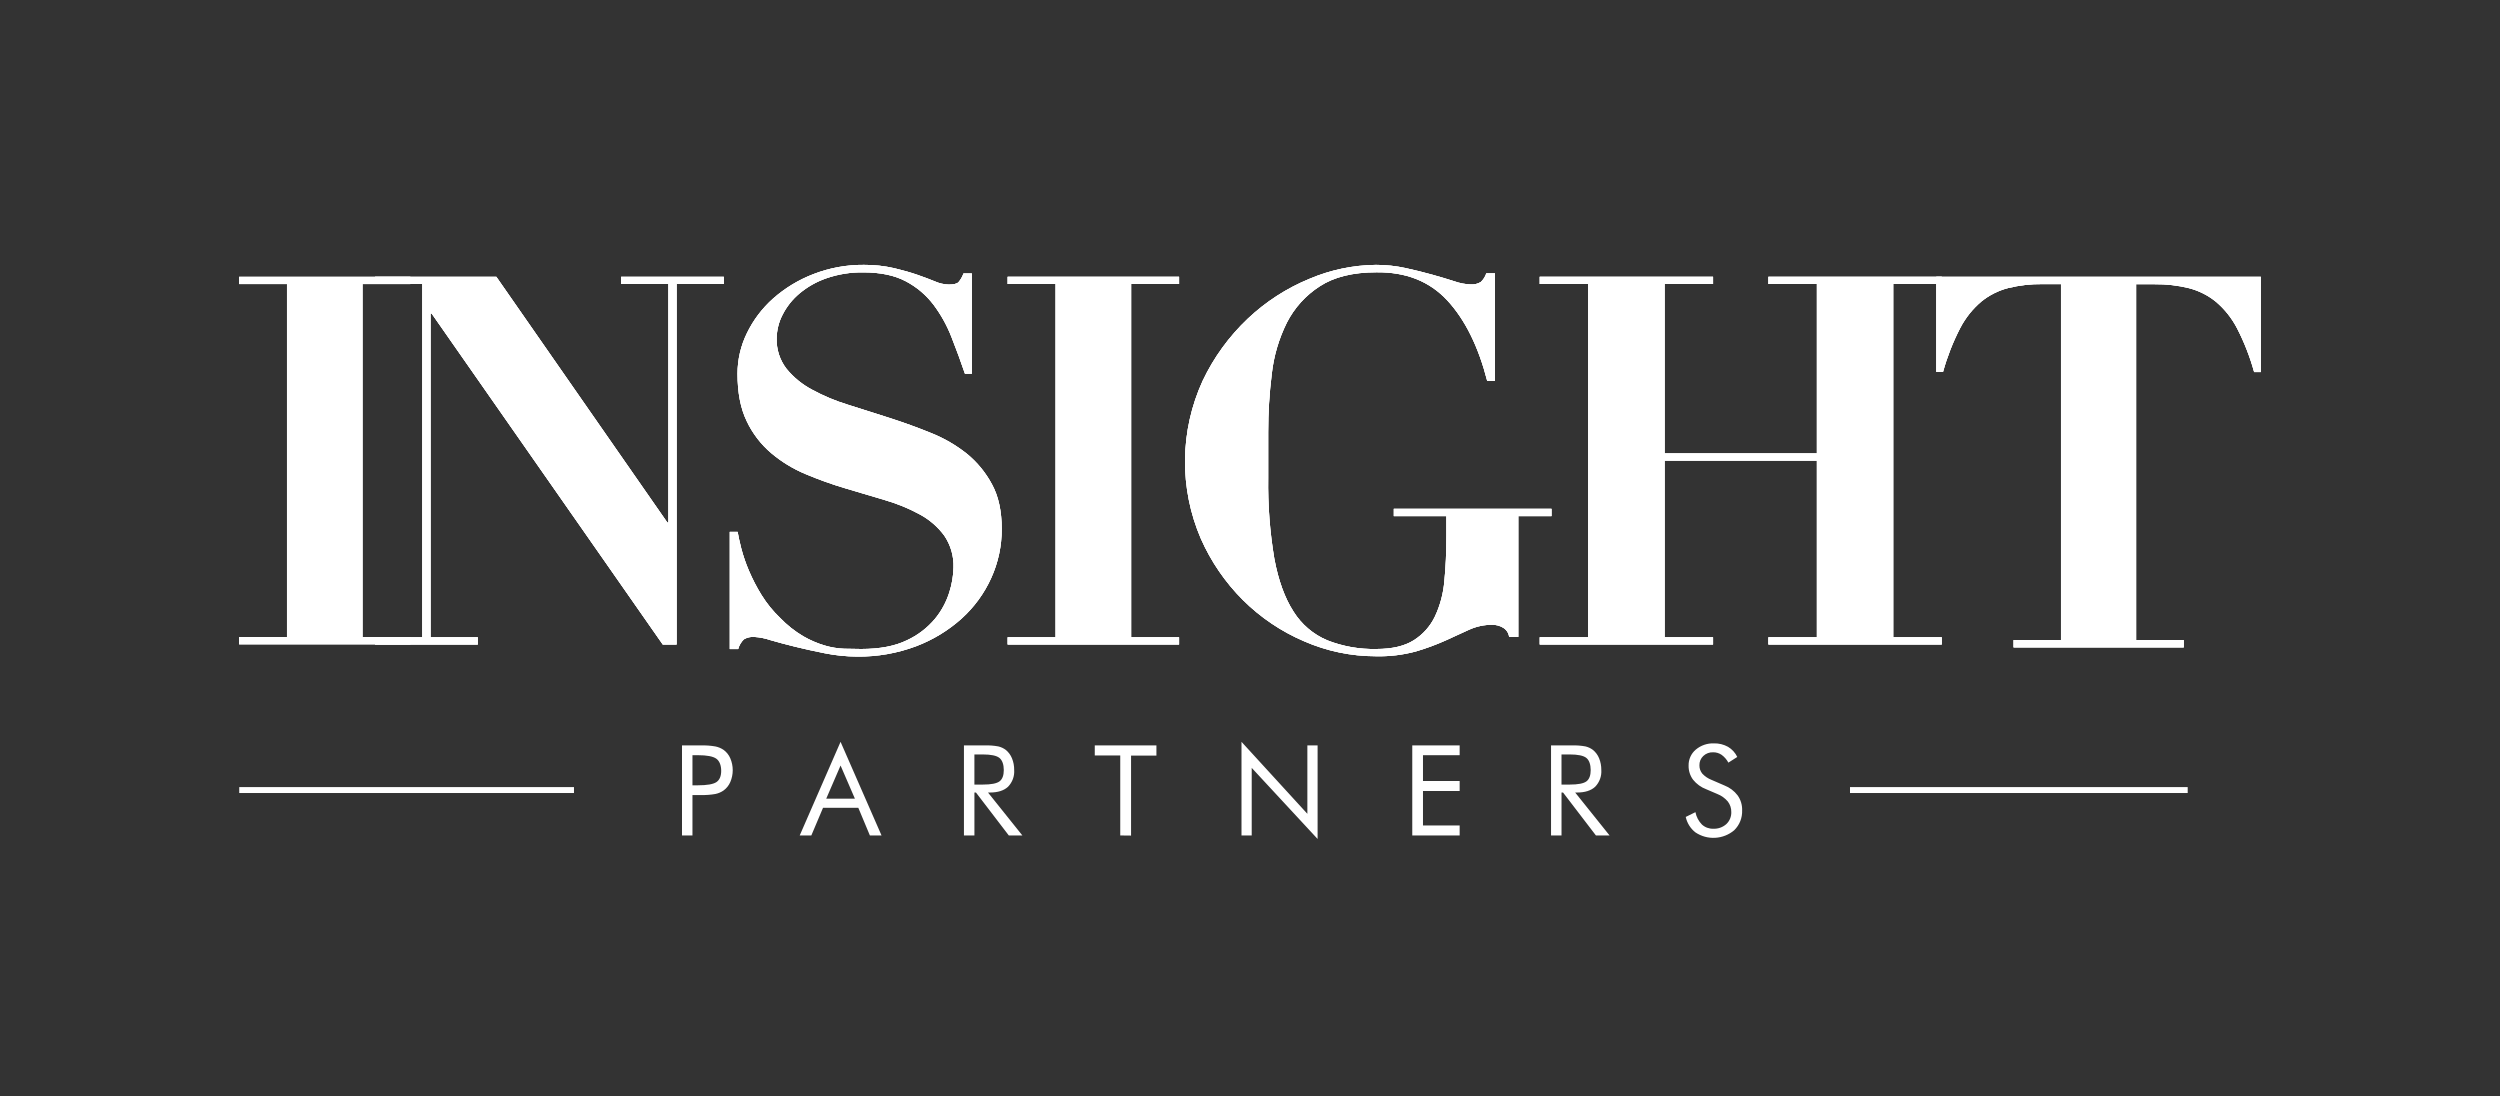 <svg width="130" height="57" viewBox="0 0 130 57" fill="none" xmlns="http://www.w3.org/2000/svg">
<rect x="0" y="0" width="130" height="57" fill="#333333" stroke="none"/>
<path fill-rule="evenodd" clip-rule="evenodd" d="M89.669 40.843C89.942 40.949 90.181 41.128 90.358 41.362C90.517 41.586 90.599 41.857 90.591 42.132C90.599 42.325 90.566 42.517 90.496 42.696C90.425 42.876 90.317 43.038 90.179 43.173C89.901 43.408 89.554 43.546 89.19 43.566C88.826 43.587 88.466 43.488 88.163 43.285C87.906 43.085 87.727 42.8 87.658 42.481L88.163 42.232C88.209 42.475 88.327 42.699 88.5 42.876C88.661 43.023 88.873 43.102 89.09 43.094C89.339 43.106 89.582 43.019 89.768 42.854C89.853 42.774 89.921 42.676 89.965 42.568C90.01 42.46 90.031 42.343 90.027 42.226C90.031 42.028 89.967 41.835 89.847 41.679C89.7 41.505 89.513 41.371 89.301 41.288L88.731 41.044C88.459 40.943 88.219 40.769 88.037 40.542C87.881 40.329 87.8 40.07 87.807 39.806C87.804 39.65 87.836 39.495 87.9 39.352C87.964 39.209 88.059 39.083 88.178 38.982C88.442 38.759 88.78 38.642 89.126 38.655C89.381 38.649 89.633 38.711 89.856 38.834C90.066 38.958 90.234 39.142 90.338 39.362L89.876 39.657C89.79 39.497 89.67 39.358 89.523 39.251C89.393 39.163 89.24 39.117 89.083 39.119C88.989 39.115 88.895 39.13 88.807 39.163C88.719 39.196 88.638 39.247 88.57 39.312C88.504 39.374 88.452 39.45 88.417 39.534C88.383 39.618 88.367 39.709 88.37 39.8C88.367 39.958 88.422 40.112 88.523 40.233C88.656 40.374 88.82 40.484 89.001 40.554L89.669 40.843ZM81.198 39.231V40.798H81.623C82.057 40.798 82.348 40.742 82.496 40.63C82.643 40.519 82.716 40.322 82.716 40.043C82.716 39.764 82.641 39.532 82.49 39.412C82.339 39.291 82.049 39.231 81.623 39.231H81.198ZM80.654 43.444V38.762H81.755C81.987 38.754 82.218 38.772 82.445 38.814C82.585 38.847 82.716 38.908 82.831 38.994C82.974 39.11 83.085 39.261 83.154 39.432C83.232 39.624 83.27 39.83 83.268 40.037C83.279 40.197 83.257 40.358 83.201 40.509C83.146 40.66 83.06 40.797 82.948 40.912C82.733 41.111 82.419 41.211 82.005 41.211H81.909L83.698 43.444H82.988L81.279 41.211H81.199V43.444H80.654ZM73.438 43.444V38.762H75.902V39.27H73.995V40.613H75.902V41.131H73.995V42.925H75.902V43.444H73.438ZM64.558 43.444V38.575L67.983 42.318V38.762H68.515V43.626L65.089 39.929V43.444H64.558ZM58.253 43.444V39.285H56.928V38.762H60.134V39.291H58.815V43.45L58.253 43.444ZM50.669 39.231V40.798H51.103C51.537 40.798 51.828 40.742 51.976 40.63C52.123 40.519 52.197 40.322 52.197 40.043C52.197 39.764 52.121 39.532 51.97 39.412C51.819 39.291 51.53 39.231 51.103 39.231H50.669ZM50.125 43.444V38.762H51.225C51.456 38.754 51.687 38.772 51.915 38.814C52.054 38.847 52.185 38.908 52.3 38.994C52.443 39.11 52.554 39.261 52.623 39.432C52.701 39.624 52.74 39.83 52.737 40.037C52.749 40.197 52.726 40.358 52.671 40.509C52.615 40.66 52.529 40.797 52.417 40.912C52.202 41.111 51.888 41.211 51.474 41.211H51.376L53.164 43.444H52.458L50.75 41.211H50.67V43.444H50.125ZM43.709 38.575L45.84 43.444H45.234L44.633 42.007H42.797L42.189 43.444H41.585L43.709 38.575ZM43.709 39.807L42.964 41.531H44.455L43.709 39.807ZM36.008 40.836H36.29C36.767 40.836 37.089 40.78 37.254 40.669C37.419 40.558 37.502 40.36 37.502 40.082C37.502 39.803 37.417 39.573 37.248 39.452C37.078 39.33 36.758 39.27 36.29 39.27H36.008V40.836ZM36.008 41.343V43.444H35.464V38.762H36.447C36.7 38.754 36.954 38.772 37.205 38.816C37.356 38.847 37.499 38.907 37.627 38.994C37.781 39.106 37.902 39.258 37.976 39.433C38.059 39.628 38.102 39.837 38.102 40.049C38.102 40.261 38.059 40.471 37.976 40.665C37.901 40.84 37.781 40.992 37.627 41.104C37.5 41.193 37.357 41.254 37.206 41.286C36.956 41.331 36.701 41.349 36.447 41.342L36.008 41.343Z" fill="white"/>
<path fill-rule="evenodd" clip-rule="evenodd" d="M21.338 14.395V14.771H18.849V33.127H21.338V33.503H12.434V33.127H14.923V14.771H12.434V14.395H21.338Z" fill="white"/>
<path fill-rule="evenodd" clip-rule="evenodd" d="M25.808 14.392L34.703 27.175H34.757V14.768H32.298V14.392H37.64V14.768H35.183V33.514H34.463L22.442 16.299H22.388V33.138H24.845V33.514H19.503V33.138H21.961V14.768H19.503V14.392H25.808Z" fill="white"/>
<path fill-rule="evenodd" clip-rule="evenodd" d="M38.356 27.656C38.393 27.877 38.457 28.165 38.547 28.522C38.651 28.915 38.783 29.3 38.943 29.674C39.129 30.11 39.347 30.532 39.596 30.935C39.867 31.373 40.192 31.774 40.564 32.129C40.922 32.503 41.33 32.826 41.776 33.089C42.128 33.292 42.504 33.454 42.894 33.569C43.222 33.665 43.56 33.721 43.902 33.734C44.219 33.743 44.518 33.748 44.787 33.748C45.751 33.748 46.541 33.597 47.158 33.295C47.719 33.036 48.217 32.656 48.615 32.183C48.953 31.774 49.208 31.303 49.365 30.797C49.498 30.384 49.571 29.954 49.582 29.521C49.605 28.926 49.435 28.34 49.1 27.848C48.764 27.394 48.331 27.02 47.833 26.752C47.262 26.441 46.659 26.193 46.035 26.011L43.963 25.395C43.26 25.187 42.569 24.939 41.893 24.654C41.241 24.383 40.635 24.013 40.096 23.557C39.56 23.1 39.128 22.534 38.828 21.897C38.509 21.239 38.35 20.418 38.35 19.432C38.351 18.7 38.519 17.978 38.842 17.32C39.173 16.638 39.636 16.027 40.203 15.523C40.82 14.979 41.528 14.55 42.295 14.255C43.133 13.929 44.025 13.766 44.924 13.774C45.456 13.77 45.986 13.828 46.505 13.947C46.958 14.056 47.358 14.17 47.703 14.29C48.048 14.411 48.352 14.523 48.615 14.633C48.843 14.735 49.088 14.791 49.337 14.797C49.592 14.797 49.759 14.756 49.841 14.674C49.955 14.54 50.043 14.387 50.101 14.221H50.537V19.434H50.178C49.96 18.795 49.728 18.164 49.482 17.541C49.248 16.935 48.932 16.365 48.543 15.846C48.156 15.338 47.663 14.921 47.098 14.625C46.516 14.317 45.78 14.163 44.891 14.163C44.237 14.153 43.587 14.257 42.97 14.471C42.457 14.648 41.981 14.918 41.566 15.267C41.205 15.57 40.909 15.944 40.695 16.364C40.497 16.745 40.392 17.167 40.387 17.596C40.369 18.169 40.552 18.731 40.904 19.184C41.269 19.627 41.718 19.994 42.226 20.262C42.82 20.585 43.446 20.848 44.093 21.045C44.792 21.265 45.511 21.493 46.249 21.73C46.987 21.968 47.706 22.228 48.406 22.513C49.077 22.779 49.706 23.142 50.272 23.591C50.813 24.032 51.259 24.576 51.586 25.191C51.922 25.808 52.09 26.578 52.09 27.502C52.094 28.381 51.908 29.251 51.545 30.053C51.182 30.856 50.658 31.575 50.004 32.166C49.309 32.788 48.506 33.276 47.634 33.606C46.654 33.973 45.615 34.154 44.569 34.141C44.006 34.139 43.446 34.082 42.894 33.971C42.34 33.861 41.822 33.747 41.34 33.628C40.858 33.509 40.432 33.395 40.06 33.286C39.791 33.195 39.511 33.139 39.228 33.121C39.039 33.105 38.849 33.148 38.684 33.244C38.54 33.383 38.436 33.559 38.384 33.752H37.948V27.656H38.356Z" fill="white"/>
<path fill-rule="evenodd" clip-rule="evenodd" d="M61.312 14.392V14.768H58.82V33.138H61.312V33.514H52.397V33.138H54.89V14.768H52.397V14.392H61.312Z" fill="white"/>
<path fill-rule="evenodd" clip-rule="evenodd" d="M77.336 19.811C76.875 18.018 76.184 16.623 75.264 15.627C74.344 14.631 73.115 14.142 71.575 14.159C70.353 14.159 69.371 14.402 68.629 14.886C67.9 15.354 67.309 16.007 66.916 16.778C66.501 17.613 66.236 18.514 66.133 19.44C66.008 20.445 65.946 21.458 65.947 22.471V24.859C65.926 26.265 66.033 27.669 66.266 29.056C66.478 30.186 66.81 31.1 67.261 31.799C67.678 32.466 68.29 32.988 69.014 33.295C69.829 33.615 70.7 33.769 71.575 33.748C72.389 33.748 73.035 33.597 73.513 33.295C73.989 32.996 74.371 32.569 74.614 32.063C74.888 31.481 75.054 30.855 75.106 30.214C75.177 29.502 75.212 28.724 75.212 27.882V26.84H72.478V26.456H80.677V26.84H78.952V33.122H78.475C78.463 33.024 78.43 32.93 78.376 32.846C78.323 32.763 78.251 32.693 78.166 32.642C77.994 32.539 77.796 32.486 77.595 32.488C77.178 32.486 76.766 32.575 76.387 32.748L75.155 33.312C74.659 33.533 74.149 33.721 73.629 33.874C72.951 34.057 72.251 34.142 71.549 34.125C70.261 34.126 68.986 33.86 67.806 33.343C66.623 32.836 65.546 32.11 64.633 31.203C63.711 30.283 62.968 29.199 62.443 28.007C61.885 26.709 61.605 25.309 61.621 23.896C61.637 22.483 61.949 21.09 62.537 19.805C63.113 18.59 63.909 17.494 64.886 16.57C65.817 15.691 66.901 14.989 68.085 14.502C69.181 14.034 70.358 13.787 71.549 13.774C72.067 13.773 72.584 13.829 73.09 13.939C73.585 14.048 74.048 14.163 74.476 14.283C74.904 14.403 75.285 14.517 75.619 14.625C75.891 14.723 76.178 14.779 76.467 14.79C76.653 14.805 76.839 14.762 76.999 14.666C77.133 14.543 77.232 14.387 77.288 14.213H77.74V19.811H77.342" fill="white"/>
<path fill-rule="evenodd" clip-rule="evenodd" d="M89.079 14.768H86.559V23.577H94.477V14.768H91.957V14.392H100.971V14.768H98.449V33.138H100.971V33.514H91.957V33.138H94.477V23.953H86.559V33.138H89.079V33.514H80.065V33.138H82.585V14.768H80.065V14.392H89.079V14.768Z" fill="white"/>
<path fill-rule="evenodd" clip-rule="evenodd" d="M106.205 14.774C105.607 14.767 105.01 14.835 104.429 14.977C103.917 15.108 103.439 15.349 103.029 15.681C102.574 16.067 102.199 16.538 101.926 17.068C101.552 17.793 101.254 18.555 101.037 19.341H100.688V14.395H117.565V19.347H117.215C116.998 18.561 116.701 17.799 116.328 17.074C116.054 16.544 115.679 16.073 115.224 15.688C114.813 15.355 114.336 15.115 113.824 14.984C113.243 14.841 112.646 14.773 112.048 14.78H111.079V33.283H113.554V33.663H104.706V33.284H107.171V14.774H106.2" fill="white"/>
<path fill-rule="evenodd" clip-rule="evenodd" d="M21.338 14.395V14.771H18.849V33.127H21.338V33.503H12.434V33.127H14.923V14.771H12.434V14.395H21.338Z" fill="white"/>
<path fill-rule="evenodd" clip-rule="evenodd" d="M25.808 14.392L34.703 27.175H34.757V14.768H32.298V14.392H37.64V14.768H35.183V33.514H34.463L22.442 16.299H22.388V33.138H24.845V33.514H19.503V33.138H21.961V14.768H19.503V14.392H25.808Z" fill="white"/>
<path fill-rule="evenodd" clip-rule="evenodd" d="M38.356 27.656C38.393 27.877 38.457 28.165 38.547 28.522C38.651 28.915 38.783 29.3 38.943 29.674C39.129 30.11 39.347 30.532 39.596 30.935C39.867 31.373 40.192 31.774 40.564 32.129C40.922 32.503 41.33 32.826 41.776 33.089C42.128 33.292 42.504 33.454 42.894 33.569C43.222 33.665 43.56 33.721 43.902 33.734C44.219 33.743 44.518 33.748 44.787 33.748C45.751 33.748 46.541 33.597 47.158 33.295C47.719 33.036 48.217 32.656 48.615 32.183C48.953 31.774 49.208 31.303 49.365 30.797C49.498 30.384 49.571 29.954 49.582 29.521C49.605 28.926 49.435 28.34 49.1 27.848C48.764 27.394 48.331 27.02 47.833 26.752C47.262 26.441 46.659 26.193 46.035 26.011L43.963 25.395C43.26 25.187 42.569 24.939 41.893 24.654C41.241 24.383 40.635 24.013 40.096 23.557C39.56 23.1 39.128 22.534 38.828 21.897C38.509 21.239 38.35 20.418 38.35 19.432C38.351 18.7 38.519 17.978 38.842 17.32C39.173 16.638 39.636 16.027 40.203 15.523C40.82 14.979 41.528 14.55 42.295 14.255C43.133 13.929 44.025 13.766 44.924 13.774C45.456 13.77 45.986 13.828 46.505 13.947C46.958 14.056 47.358 14.17 47.703 14.29C48.048 14.411 48.352 14.523 48.615 14.633C48.843 14.735 49.088 14.791 49.337 14.797C49.592 14.797 49.759 14.756 49.841 14.674C49.955 14.54 50.043 14.387 50.101 14.221H50.537V19.434H50.178C49.96 18.795 49.728 18.164 49.482 17.541C49.248 16.935 48.932 16.365 48.543 15.846C48.156 15.338 47.663 14.921 47.098 14.625C46.516 14.317 45.78 14.163 44.891 14.163C44.237 14.153 43.587 14.257 42.97 14.471C42.457 14.648 41.981 14.918 41.566 15.267C41.205 15.57 40.909 15.944 40.695 16.364C40.497 16.745 40.392 17.167 40.387 17.596C40.369 18.169 40.552 18.731 40.904 19.184C41.269 19.627 41.718 19.994 42.226 20.262C42.82 20.585 43.446 20.848 44.093 21.045C44.792 21.265 45.511 21.493 46.249 21.73C46.987 21.968 47.706 22.228 48.406 22.513C49.077 22.779 49.706 23.142 50.272 23.591C50.813 24.032 51.259 24.576 51.586 25.191C51.922 25.808 52.09 26.578 52.09 27.502C52.094 28.381 51.908 29.251 51.545 30.053C51.182 30.856 50.658 31.575 50.004 32.166C49.309 32.788 48.506 33.276 47.634 33.606C46.654 33.973 45.615 34.154 44.569 34.141C44.006 34.139 43.446 34.082 42.894 33.971C42.34 33.861 41.822 33.747 41.34 33.628C40.858 33.509 40.432 33.395 40.06 33.286C39.791 33.195 39.511 33.139 39.228 33.121C39.039 33.105 38.849 33.148 38.684 33.244C38.54 33.383 38.436 33.559 38.384 33.752H37.948V27.656H38.356Z" fill="white"/>
<path fill-rule="evenodd" clip-rule="evenodd" d="M61.312 14.392V14.768H58.82V33.138H61.312V33.514H52.397V33.138H54.89V14.768H52.397V14.392H61.312Z" fill="white"/>
<path fill-rule="evenodd" clip-rule="evenodd" d="M77.336 19.811C76.875 18.018 76.184 16.623 75.264 15.627C74.344 14.631 73.115 14.142 71.575 14.159C70.353 14.159 69.371 14.402 68.629 14.886C67.9 15.354 67.309 16.007 66.916 16.778C66.501 17.613 66.236 18.514 66.133 19.44C66.008 20.445 65.946 21.458 65.947 22.471V24.859C65.926 26.265 66.033 27.669 66.266 29.056C66.478 30.186 66.81 31.1 67.261 31.799C67.678 32.466 68.29 32.988 69.014 33.295C69.829 33.615 70.7 33.769 71.575 33.748C72.389 33.748 73.035 33.597 73.513 33.295C73.989 32.996 74.371 32.569 74.614 32.063C74.888 31.481 75.054 30.855 75.106 30.214C75.177 29.502 75.212 28.724 75.212 27.882V26.84H72.478V26.456H80.677V26.84H78.952V33.122H78.475C78.463 33.024 78.43 32.93 78.376 32.846C78.323 32.763 78.251 32.693 78.166 32.642C77.994 32.539 77.796 32.486 77.595 32.488C77.178 32.486 76.766 32.575 76.387 32.748L75.155 33.312C74.659 33.533 74.149 33.721 73.629 33.874C72.951 34.057 72.251 34.142 71.549 34.125C70.261 34.126 68.986 33.86 67.806 33.343C66.623 32.836 65.546 32.11 64.633 31.203C63.711 30.283 62.968 29.199 62.443 28.007C61.885 26.709 61.605 25.309 61.621 23.896C61.637 22.483 61.949 21.09 62.537 19.805C63.113 18.59 63.909 17.494 64.886 16.57C65.817 15.691 66.901 14.989 68.085 14.502C69.181 14.034 70.358 13.787 71.549 13.774C72.067 13.773 72.584 13.829 73.09 13.939C73.585 14.048 74.048 14.163 74.476 14.283C74.904 14.403 75.285 14.517 75.619 14.625C75.891 14.723 76.178 14.779 76.467 14.79C76.653 14.805 76.839 14.762 76.999 14.666C77.133 14.543 77.232 14.387 77.288 14.213H77.74V19.811H77.342" fill="white"/>
<path fill-rule="evenodd" clip-rule="evenodd" d="M89.079 14.768H86.559V23.577H94.477V14.768H91.957V14.392H100.971V14.768H98.449V33.138H100.971V33.514H91.957V33.138H94.477V23.953H86.559V33.138H89.079V33.514H80.065V33.138H82.585V14.768H80.065V14.392H89.079V14.768Z" fill="white"/>
<path fill-rule="evenodd" clip-rule="evenodd" d="M106.205 14.774C105.607 14.767 105.01 14.835 104.429 14.977C103.917 15.108 103.439 15.349 103.029 15.681C102.574 16.067 102.199 16.538 101.926 17.068C101.552 17.793 101.254 18.555 101.037 19.341H100.688V14.395H117.565V19.347H117.215C116.998 18.561 116.701 17.799 116.328 17.074C116.054 16.544 115.679 16.073 115.224 15.688C114.813 15.355 114.336 15.115 113.824 14.984C113.243 14.841 112.646 14.773 112.048 14.78H111.079V33.283H113.554V33.663H104.706V33.284H107.171V14.774H106.2" fill="white"/>
<path fill-rule="evenodd" clip-rule="evenodd" d="M21.338 14.395V14.771H18.849V33.127H21.338V33.503H12.434V33.127H14.923V14.771H12.434V14.395H21.338Z" fill="white"/>
<path fill-rule="evenodd" clip-rule="evenodd" d="M25.808 14.392L34.703 27.175H34.757V14.768H32.298V14.392H37.64V14.768H35.183V33.514H34.463L22.442 16.299H22.388V33.138H24.845V33.514H19.503V33.138H21.961V14.768H19.503V14.392H25.808Z" fill="white"/>
<path fill-rule="evenodd" clip-rule="evenodd" d="M38.356 27.656C38.393 27.877 38.457 28.165 38.547 28.522C38.651 28.915 38.783 29.3 38.943 29.674C39.129 30.11 39.347 30.532 39.596 30.935C39.867 31.373 40.192 31.774 40.564 32.129C40.922 32.503 41.33 32.826 41.776 33.089C42.128 33.292 42.504 33.454 42.894 33.569C43.222 33.665 43.56 33.721 43.902 33.734C44.219 33.743 44.518 33.748 44.787 33.748C45.751 33.748 46.541 33.597 47.158 33.295C47.719 33.036 48.217 32.656 48.615 32.183C48.953 31.774 49.208 31.303 49.365 30.797C49.498 30.384 49.571 29.954 49.582 29.521C49.605 28.926 49.435 28.34 49.1 27.848C48.764 27.394 48.331 27.02 47.833 26.752C47.262 26.441 46.659 26.193 46.035 26.011L43.963 25.395C43.26 25.187 42.569 24.939 41.893 24.654C41.241 24.383 40.635 24.013 40.096 23.557C39.56 23.1 39.128 22.534 38.828 21.897C38.509 21.239 38.35 20.418 38.35 19.432C38.351 18.7 38.519 17.978 38.842 17.32C39.173 16.638 39.636 16.027 40.203 15.523C40.82 14.979 41.528 14.55 42.295 14.255C43.133 13.929 44.025 13.766 44.924 13.774C45.456 13.77 45.986 13.828 46.505 13.947C46.958 14.056 47.358 14.17 47.703 14.29C48.048 14.411 48.352 14.523 48.615 14.633C48.843 14.735 49.088 14.791 49.337 14.797C49.592 14.797 49.759 14.756 49.841 14.674C49.955 14.54 50.043 14.387 50.101 14.221H50.537V19.434H50.178C49.96 18.795 49.728 18.164 49.482 17.541C49.248 16.935 48.932 16.365 48.543 15.846C48.156 15.338 47.663 14.921 47.098 14.625C46.516 14.317 45.78 14.163 44.891 14.163C44.237 14.153 43.587 14.257 42.97 14.471C42.457 14.648 41.981 14.918 41.566 15.267C41.205 15.57 40.909 15.944 40.695 16.364C40.497 16.745 40.392 17.167 40.387 17.596C40.369 18.169 40.552 18.731 40.904 19.184C41.269 19.627 41.718 19.994 42.226 20.262C42.82 20.585 43.446 20.848 44.093 21.045C44.792 21.265 45.511 21.493 46.249 21.73C46.987 21.968 47.706 22.228 48.406 22.513C49.077 22.779 49.706 23.142 50.272 23.591C50.813 24.032 51.259 24.576 51.586 25.191C51.922 25.808 52.09 26.578 52.09 27.502C52.094 28.381 51.908 29.251 51.545 30.053C51.182 30.856 50.658 31.575 50.004 32.166C49.309 32.788 48.506 33.276 47.634 33.606C46.654 33.973 45.615 34.154 44.569 34.141C44.006 34.139 43.446 34.082 42.894 33.971C42.34 33.861 41.822 33.747 41.34 33.628C40.858 33.509 40.432 33.395 40.06 33.286C39.791 33.195 39.511 33.139 39.228 33.121C39.039 33.105 38.849 33.148 38.684 33.244C38.54 33.383 38.436 33.559 38.384 33.752H37.948V27.656H38.356Z" fill="white"/>
<path fill-rule="evenodd" clip-rule="evenodd" d="M61.312 14.392V14.768H58.82V33.138H61.312V33.514H52.397V33.138H54.89V14.768H52.397V14.392H61.312Z" fill="white"/>
<path fill-rule="evenodd" clip-rule="evenodd" d="M77.336 19.811C76.875 18.018 76.184 16.623 75.264 15.627C74.344 14.631 73.115 14.142 71.575 14.159C70.353 14.159 69.371 14.402 68.629 14.886C67.9 15.354 67.309 16.007 66.916 16.778C66.501 17.613 66.236 18.514 66.133 19.44C66.008 20.445 65.946 21.458 65.947 22.471V24.859C65.926 26.265 66.033 27.669 66.266 29.056C66.478 30.186 66.81 31.1 67.261 31.799C67.678 32.466 68.29 32.988 69.014 33.295C69.829 33.615 70.7 33.769 71.575 33.748C72.389 33.748 73.035 33.597 73.513 33.295C73.989 32.996 74.371 32.569 74.614 32.063C74.888 31.481 75.054 30.855 75.106 30.214C75.177 29.502 75.212 28.724 75.212 27.882V26.84H72.478V26.456H80.677V26.84H78.952V33.122H78.475C78.463 33.024 78.43 32.93 78.376 32.846C78.323 32.763 78.251 32.693 78.166 32.642C77.994 32.539 77.796 32.486 77.595 32.488C77.178 32.486 76.766 32.575 76.387 32.748L75.155 33.312C74.659 33.533 74.149 33.721 73.629 33.874C72.951 34.057 72.251 34.142 71.549 34.125C70.261 34.126 68.986 33.86 67.806 33.343C66.623 32.836 65.546 32.11 64.633 31.203C63.711 30.283 62.968 29.199 62.443 28.007C61.885 26.709 61.605 25.309 61.621 23.896C61.637 22.483 61.949 21.09 62.537 19.805C63.113 18.59 63.909 17.494 64.886 16.57C65.817 15.691 66.901 14.989 68.085 14.502C69.181 14.034 70.358 13.787 71.549 13.774C72.067 13.773 72.584 13.829 73.09 13.939C73.585 14.048 74.048 14.163 74.476 14.283C74.904 14.403 75.285 14.517 75.619 14.625C75.891 14.723 76.178 14.779 76.467 14.79C76.653 14.805 76.839 14.762 76.999 14.666C77.133 14.543 77.232 14.387 77.288 14.213H77.74V19.811H77.342" fill="white"/>
<path fill-rule="evenodd" clip-rule="evenodd" d="M89.079 14.768H86.559V23.577H94.477V14.768H91.957V14.392H100.971V14.768H98.449V33.138H100.971V33.514H91.957V33.138H94.477V23.953H86.559V33.138H89.079V33.514H80.065V33.138H82.585V14.768H80.065V14.392H89.079V14.768Z" fill="white"/>
<path fill-rule="evenodd" clip-rule="evenodd" d="M106.205 14.774C105.607 14.767 105.01 14.835 104.429 14.977C103.917 15.108 103.439 15.349 103.029 15.681C102.574 16.067 102.199 16.538 101.926 17.068C101.552 17.793 101.254 18.555 101.037 19.341H100.688V14.395H117.565V19.347H117.215C116.998 18.561 116.701 17.799 116.328 17.074C116.054 16.544 115.679 16.073 115.224 15.688C114.813 15.355 114.336 15.115 113.824 14.984C113.243 14.841 112.646 14.773 112.048 14.78H111.079V33.283H113.554V33.663H104.706V33.284H107.171V14.774H106.2" fill="white"/>
<path d="M96.2 41.083H113.76" stroke="white" stroke-width="0.308" stroke-miterlimit="10"/>
<path d="M12.441 41.083H29.847" stroke="white" stroke-width="0.308" stroke-miterlimit="10"/>
</svg>
